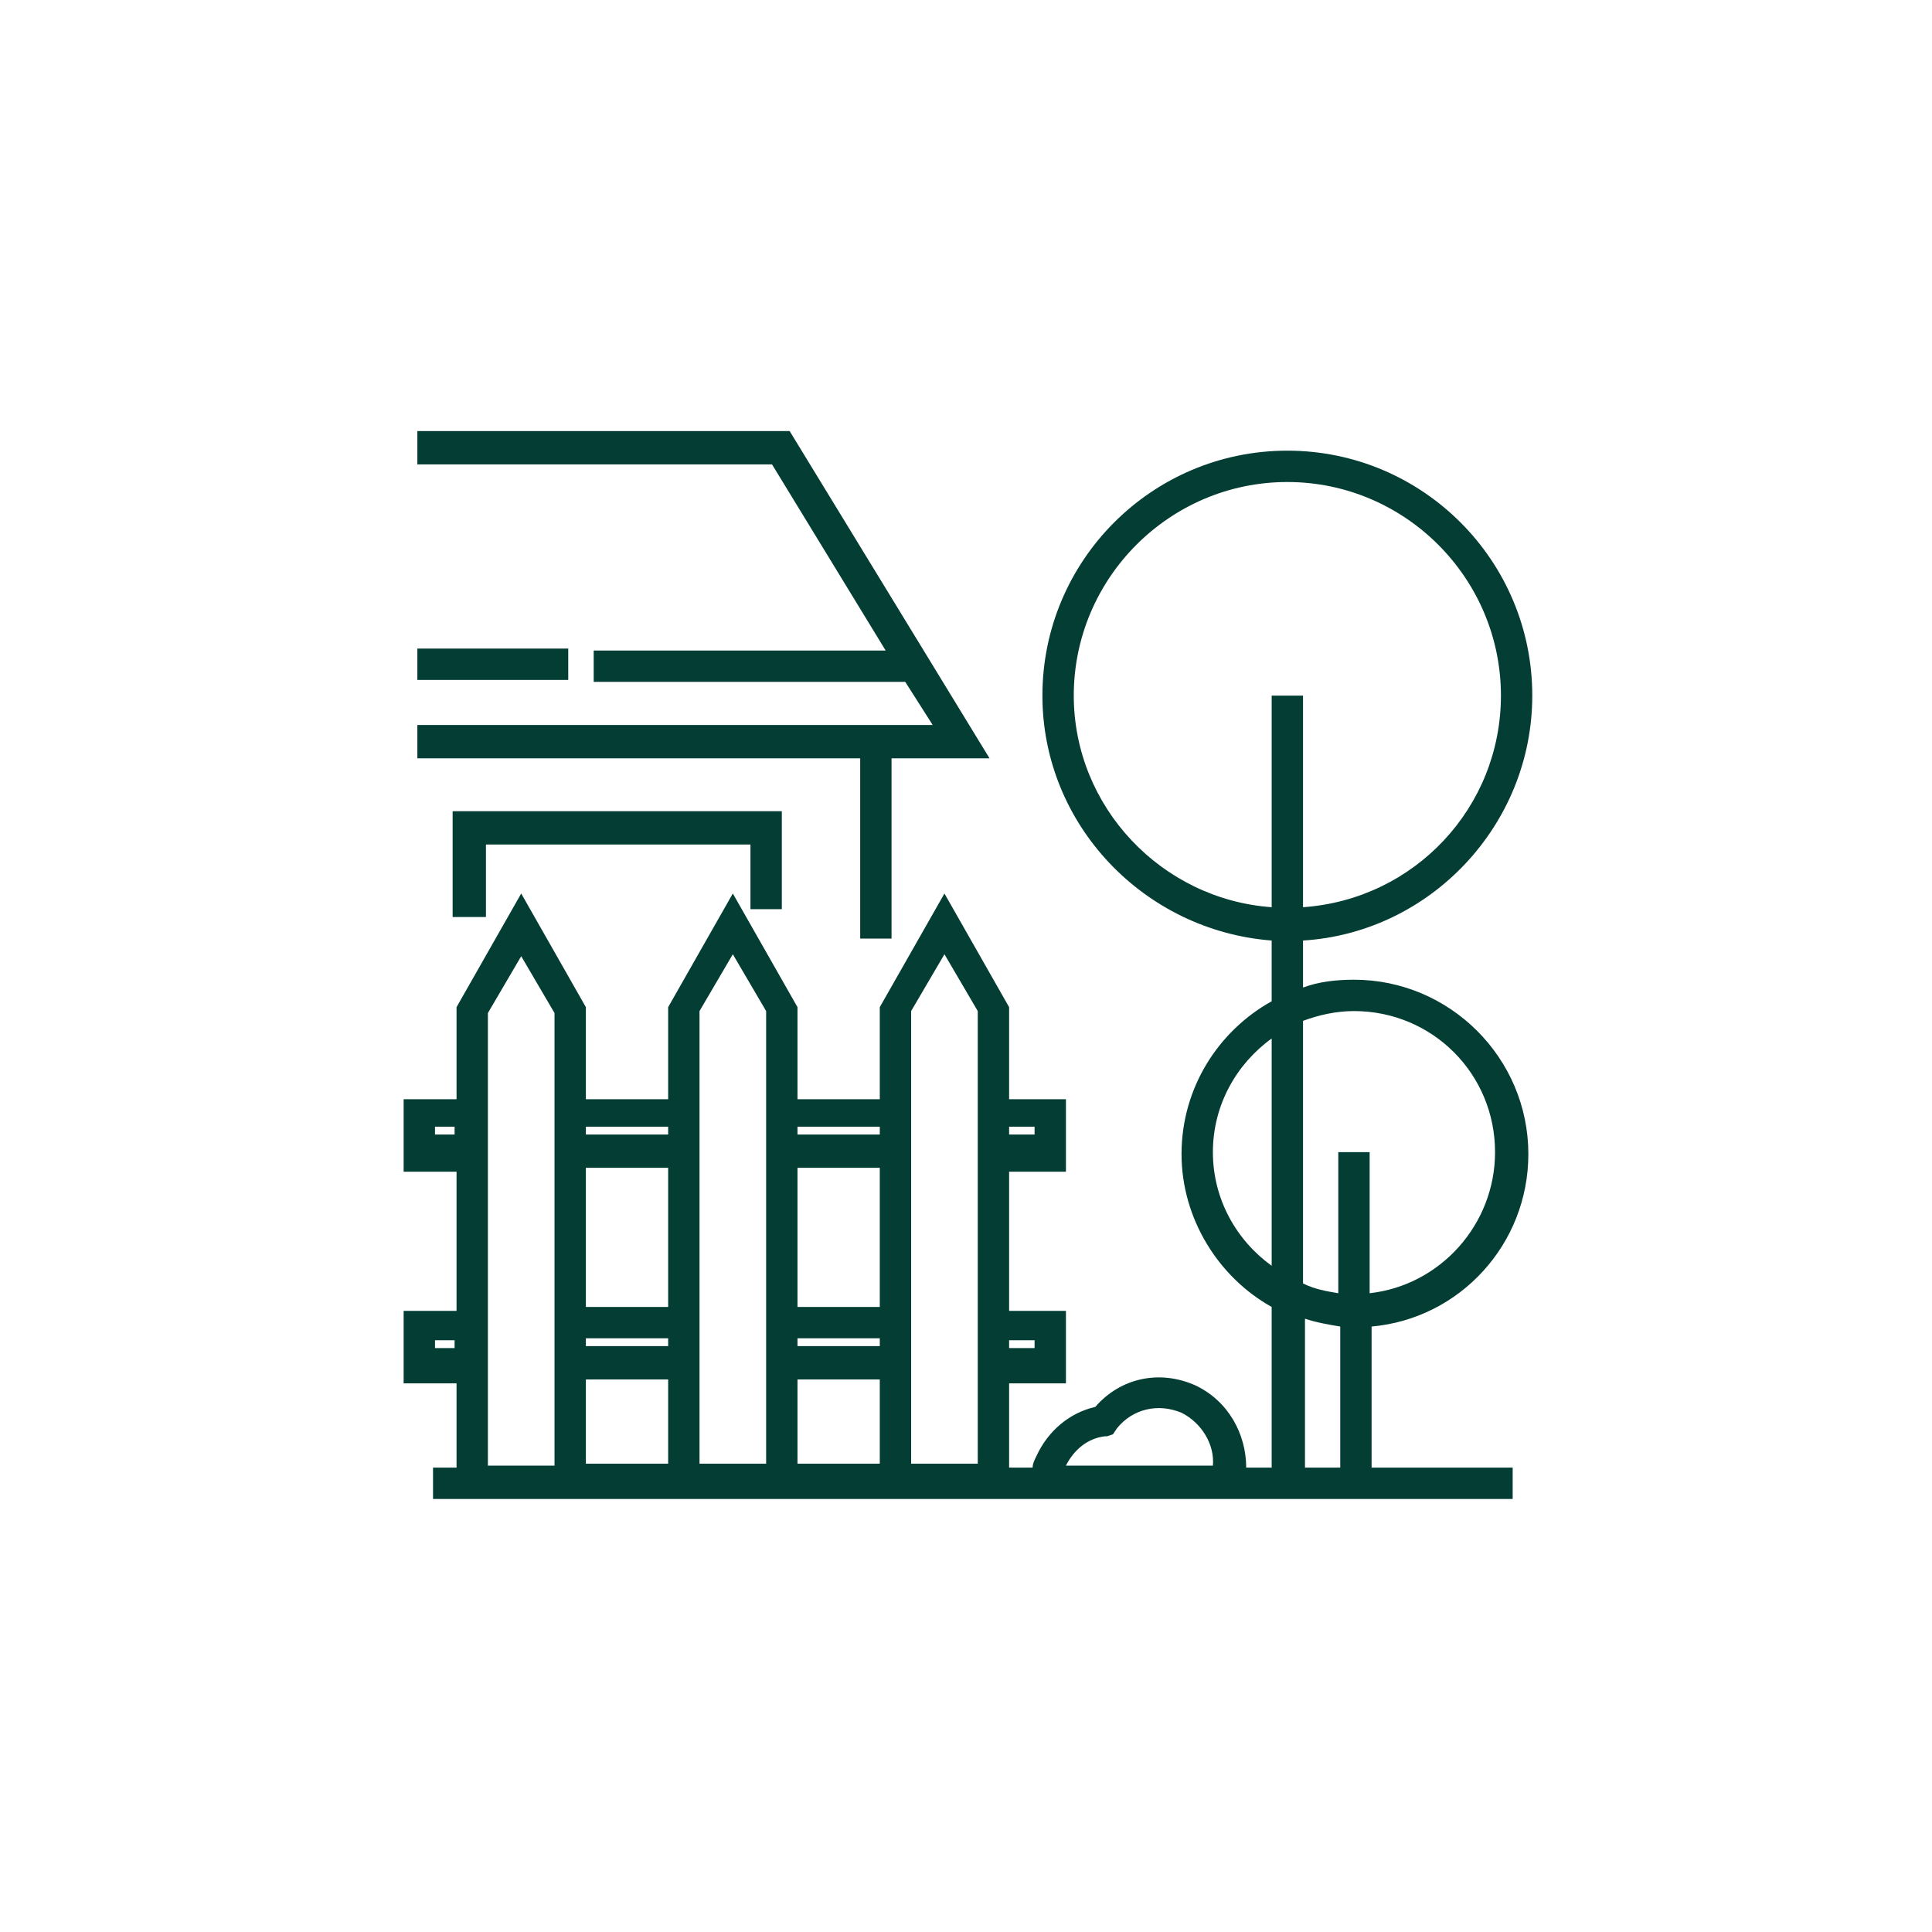 <?xml version="1.0" encoding="UTF-8"?>
<!-- Creator: CorelDRAW -->
<svg xmlns="http://www.w3.org/2000/svg" xmlns:xlink="http://www.w3.org/1999/xlink" xmlns:xodm="http://www.corel.com/coreldraw/odm/2003" xml:space="preserve" width="10.16mm" height="10.16mm" version="1.1" style="shape-rendering:geometricPrecision; text-rendering:geometricPrecision; image-rendering:optimizeQuality; fill-rule:evenodd; clip-rule:evenodd" viewBox="0 0 9.86 9.86">
 <defs>
  <style type="text/css">
   <![CDATA[
    .fil0 {fill:none}
    .fil1 {fill:#033D34;fill-rule:nonzero}
   ]]>
  </style>
 </defs>
 <g id="Capa_x0020_1">
  <rect class="fil0" width="9.86" height="9.86"></rect>
  <g id="_2504951638512">
   <path class="fil1" d="M7.8 5.89c0,-0.49 -0.4,-0.89 -0.89,-0.89 -0.09,0 -0.18,0.01 -0.26,0.04l0 -0.24c0.65,-0.04 1.17,-0.59 1.17,-1.25 0,-0.69 -0.56,-1.25 -1.25,-1.25 -0.69,0 -1.25,0.56 -1.25,1.25 0,0.66 0.52,1.2 1.17,1.25l0 0.31c-0.27,0.15 -0.46,0.44 -0.46,0.78 0,0.33 0.19,0.63 0.46,0.78l0 0.82 -0.13 0c0,-0.17 -0.09,-0.34 -0.26,-0.42 -0.18,-0.08 -0.38,-0.04 -0.51,0.11 -0.13,0.03 -0.24,0.12 -0.3,0.25 -0.01,0.02 -0.02,0.04 -0.02,0.06l-0.12 0 0 -0.43 0.29 0 0 -0.37 -0.29 0 0 -0.71 0.29 0 0 -0.37 -0.29 0 0 -0.47 -0.33 -0.58 -0.33 0.58 0 0.47 -0.42 0 0 -0.47 -0.33 -0.58 -0.33 0.58 0 0.47 -0.42 0 0 -0.47 -0.33 -0.58 -0.33 0.58 0 0.47 -0.27 0 0 0.37 0.27 0 0 0.71 -0.27 0 0 0.37 0.27 0 0 0.43 -0.12 0 0 0.16 5.51 0 0 -0.16 -0.72 0 0 -0.72c0.45,-0.04 0.8,-0.42 0.8,-0.88zm-2.32 -2.34c0,-0.6 0.49,-1.09 1.09,-1.09 0.6,0 1.09,0.49 1.09,1.09 0,0.57 -0.44,1.04 -1.01,1.08l0 -1.08 -0.16 0 0 1.08c-0.56,-0.04 -1.01,-0.51 -1.01,-1.08zm1.43 1.61c0.4,0 0.72,0.32 0.72,0.72 0,0.37 -0.28,0.68 -0.64,0.72l0 -0.72 -0.16 0 0 0.72c-0.06,-0.01 -0.12,-0.02 -0.18,-0.05l0 -1.34c0.08,-0.03 0.17,-0.05 0.26,-0.05zm-0.72 0.72c0,-0.24 0.12,-0.45 0.3,-0.58l0 1.16c-0.18,-0.13 -0.3,-0.34 -0.3,-0.58zm-0.54 1.45l0.03 -0.01 0.02 -0.03c0.08,-0.1 0.21,-0.13 0.33,-0.08 0.1,0.05 0.17,0.16 0.16,0.27l-0.75 -0c0.04,-0.08 0.11,-0.14 0.2,-0.15zm-0.37 -0.49l0 0.04 -0.13 0 0 -0.04 0.13 0zm0 -1.09l0 0.04 -0.13 0 0 -0.04 0.13 0zm-0.46 -0.88l0.17 0.29 0 2.31 -0.34 0 0 -2.31 0.17 -0.29zm-0.33 1.8l-0.42 0 0 -0.71 0.42 0 0 0.71zm0 0.16l0 0.04 -0.42 0 0 -0.04 0.42 0zm0 0.21l0 0.43 -0.42 0 0 -0.43 0.42 0zm0 -1.29l0 0.04 -0.42 0 0 -0.04 0.42 0zm-0.75 -0.88l0.17 0.29 0 2.31 -0.34 0 0 -2.31 0.17 -0.29zm-0.33 1.8l-0.42 0 0 -0.71 0.42 0 0 0.71zm0 0.16l0 0.04 -0.42 0 0 -0.04 0.42 0zm0 0.21l0 0.43 -0.42 0 0 -0.43 0.42 0zm0 -1.29l0 0.04 -0.42 0 0 -0.04 0.42 0zm-1.19 0.04l0 -0.04 0.1 0 0 0.04 -0.1 0zm0 1.09l0 -0.04 0.1 0 0 0.04 -0.1 0zm0.27 -1.71l0.17 -0.29 0.17 0.29 0 2.31 -0.34 0 0 -2.31zm4.17 2.31l0 -0.75c0.06,0.02 0.12,0.03 0.18,0.04l0 0.72 -0.18 0 0 0z"></path>
   <polygon class="fil1" points="4.39,4.79 4.55,4.79 4.55,3.87 5.05,3.87 4.03,2.2 2.13,2.2 2.13,2.37 3.94,2.37 4.52,3.32 3.03,3.32 3.03,3.48 4.62,3.48 4.76,3.7 2.13,3.7 2.13,3.87 4.39,3.87 "></polygon>
   <polygon class="fil1" points="3.99,4.64 3.99,4.14 2.31,4.14 2.31,4.68 2.48,4.68 2.48,4.31 3.83,4.31 3.83,4.64 "></polygon>
   <rect class="fil1" x="2.13" y="3.31" width="0.77" height="0.16"></rect>
  </g>
 </g>
</svg>
